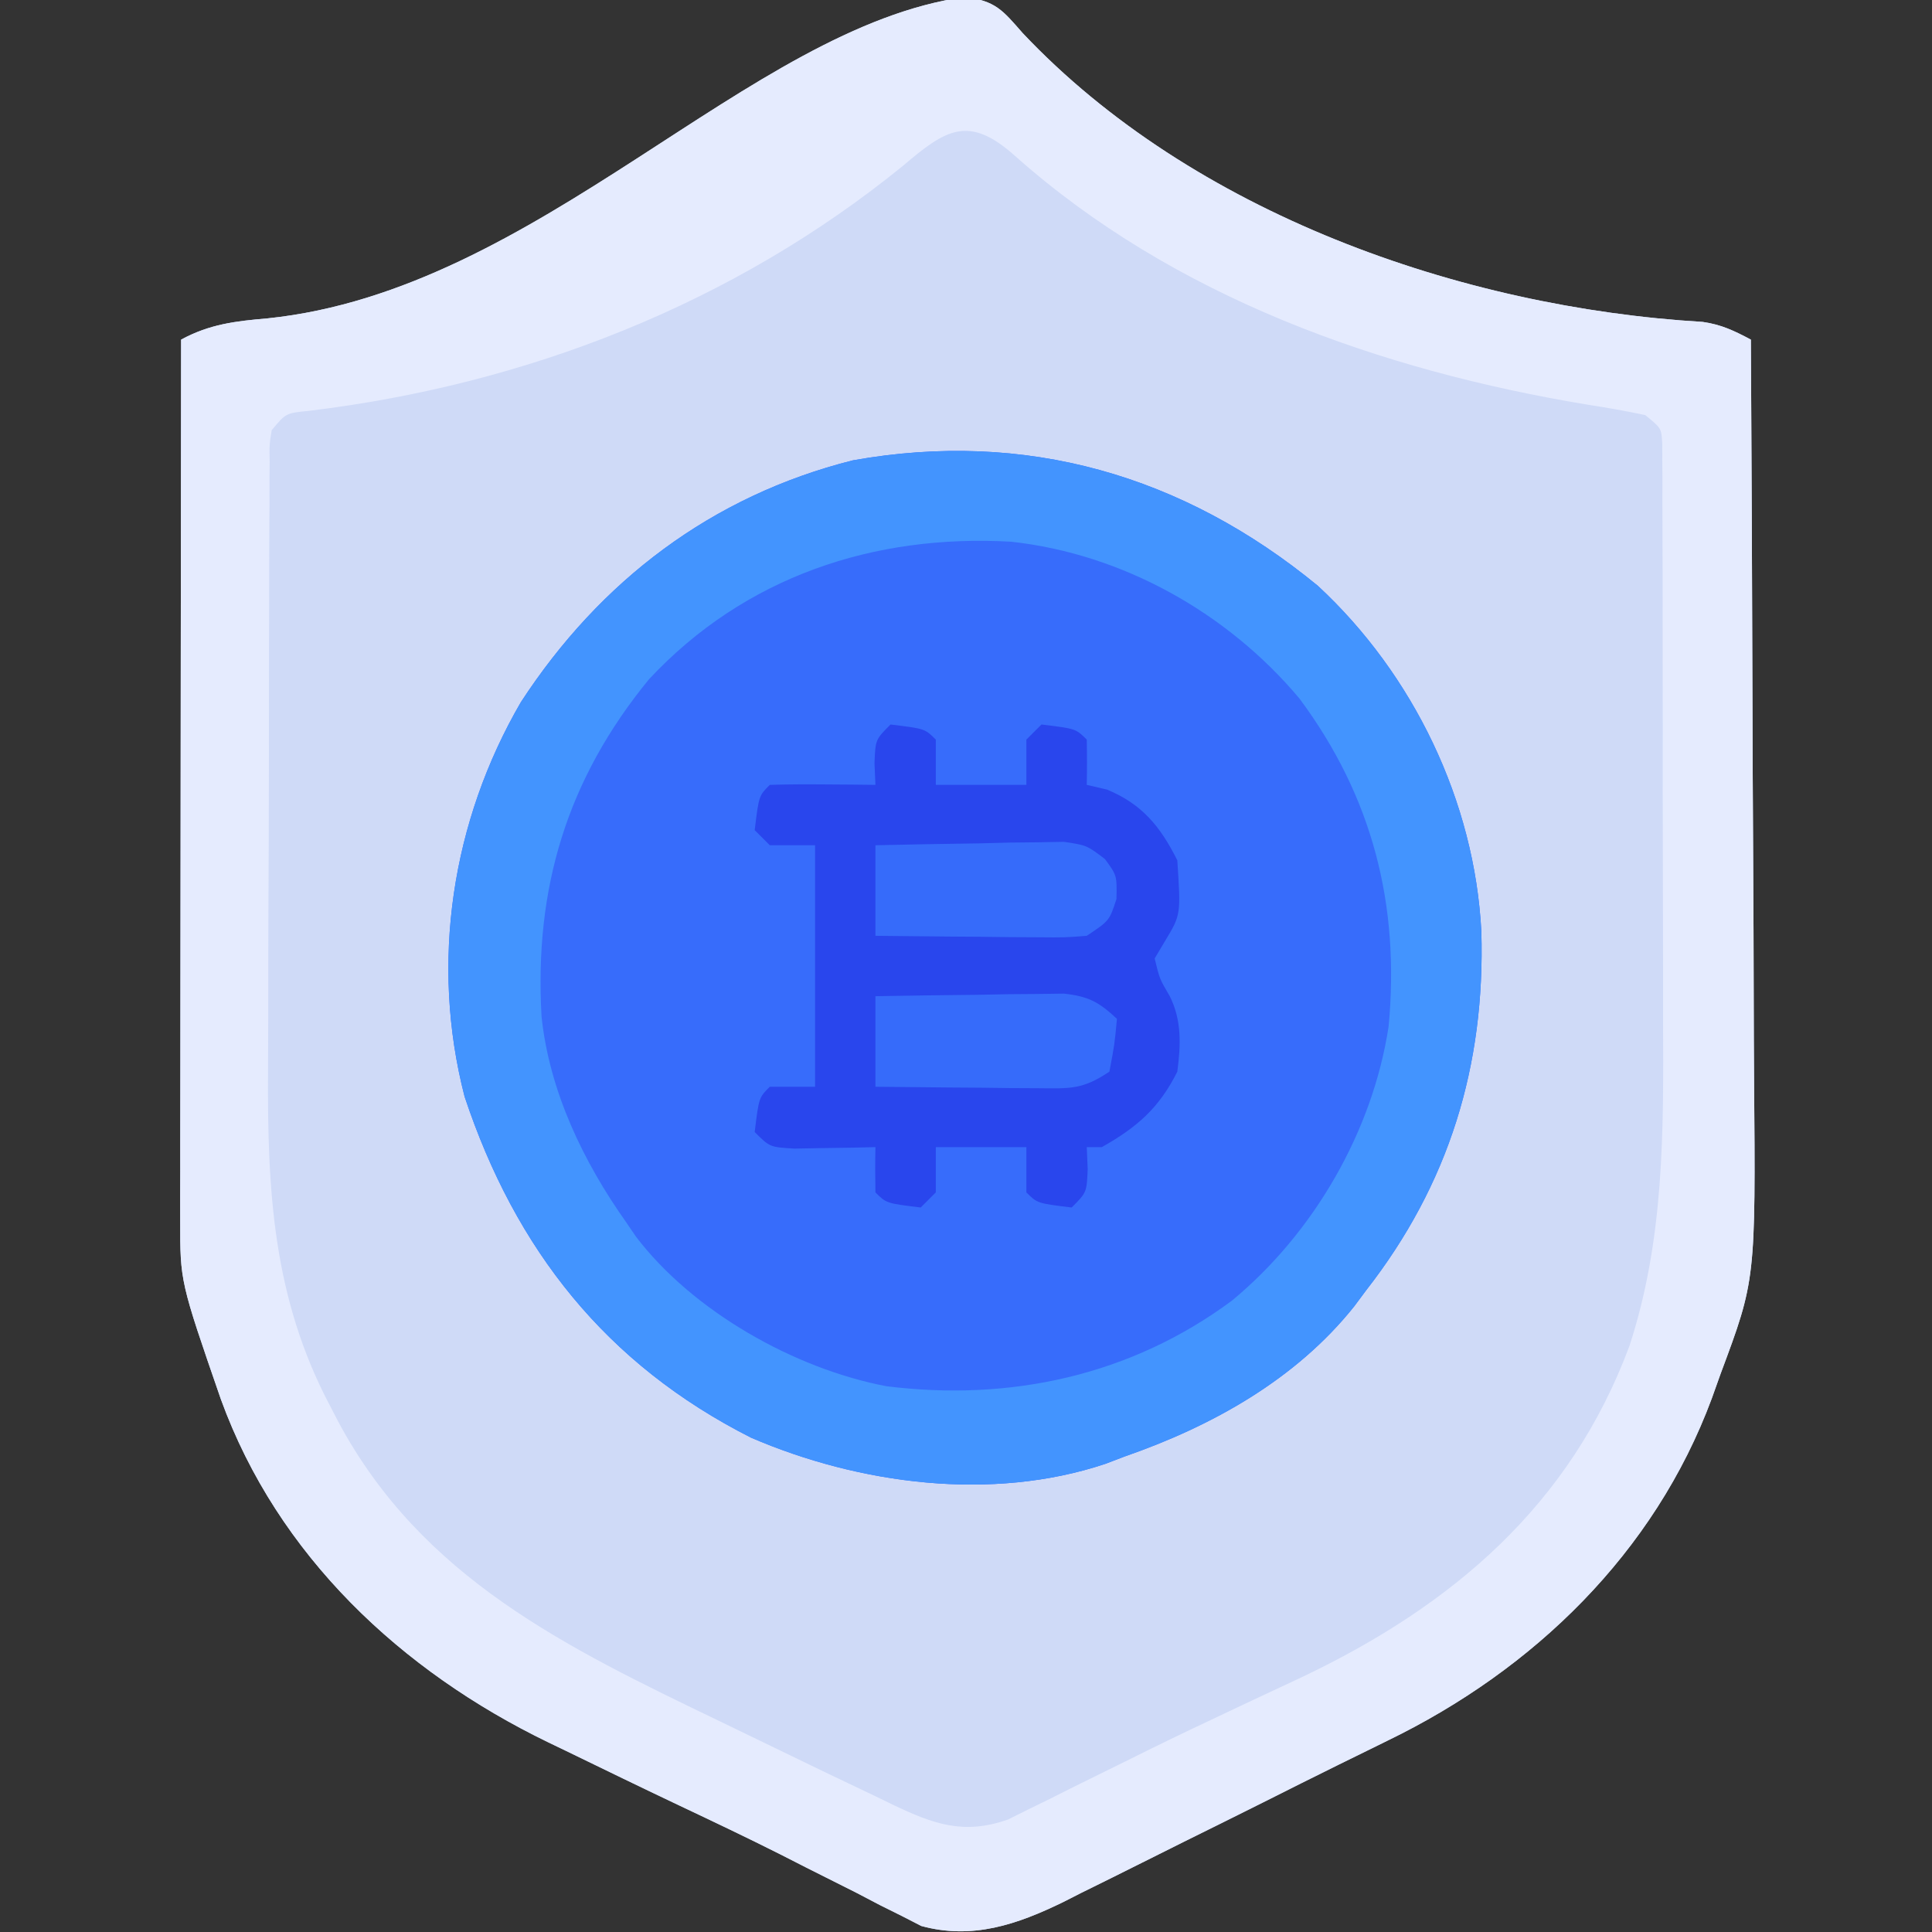 <?xml version="1.0" encoding="UTF-8"?>
<svg version="1.1" xmlns="http://www.w3.org/2000/svg" width="256" height="256">
<rect width="100%" height="100%" fill="#333333" stroke="none"/>
<path d="M0 0 C4.053 0.512 4.998 1.731 7.656 4.773 C30.149 28.613 65.662 41.143 97.781 43.055 C100.286 43.417 101.936 44.225 104.156 45.398 C104.25 61.046 104.32 76.694 104.363 92.342 C104.384 99.609 104.412 106.876 104.458 114.143 C104.498 120.484 104.524 126.824 104.533 133.165 C104.538 136.516 104.552 139.867 104.579 143.219 C104.788 169.991 104.788 169.991 100.156 182.398 C99.768 183.486 99.379 184.573 98.979 185.693 C91.38 206.179 75.368 221.656 56.004 231.047 C54.593 231.741 53.182 232.436 51.771 233.131 C51.026 233.496 50.28 233.862 49.511 234.238 C46.19 235.874 42.883 237.539 39.575 239.2 C36.031 240.976 32.479 242.735 28.927 244.492 C27.106 245.395 25.289 246.304 23.473 247.218 C20.802 248.561 18.123 249.885 15.441 251.207 C14.241 251.818 14.241 251.818 13.017 252.441 C6.912 255.416 0.98 257.443 -5.764 255.601 C-6.605 255.169 -7.446 254.738 -8.312 254.293 C-9.283 253.81 -10.254 253.327 -11.254 252.829 C-12.274 252.295 -13.293 251.761 -14.344 251.211 C-16.56 250.097 -18.776 248.984 -20.992 247.871 C-22.687 247.007 -22.687 247.007 -24.417 246.125 C-28.833 243.9 -33.295 241.781 -37.765 239.667 C-42.807 237.277 -47.826 234.839 -52.844 232.398 C-53.615 232.028 -54.386 231.657 -55.181 231.275 C-74.66 221.842 -91.033 206.544 -98.574 185.812 C-103.972 170.196 -103.972 170.196 -103.964 162.166 C-103.965 161.132 -103.967 160.099 -103.968 159.034 C-103.965 157.911 -103.961 156.788 -103.957 155.632 C-103.957 154.441 -103.958 153.25 -103.958 152.024 C-103.957 148.768 -103.952 145.512 -103.945 142.256 C-103.939 138.85 -103.938 135.444 -103.937 132.038 C-103.934 125.593 -103.926 119.147 -103.916 112.702 C-103.905 105.362 -103.899 98.022 -103.894 90.682 C-103.884 75.588 -103.866 60.493 -103.844 45.398 C-100.065 43.347 -96.634 42.948 -92.406 42.586 C-56.307 38.849 -28.779 4.032 0 0 Z " fill="#CFDAF7" transform="translate(127.844,-0.398)"/>
<path d="M0 0 C12.659 11.729 20.773 28.564 21.66 45.781 C22.185 63.551 17.391 79.269 6.375 93.375 C5.609 94.406 5.609 94.406 4.828 95.457 C-2.911 105.169 -14.054 111.361 -25.625 115.375 C-26.459 115.693 -27.293 116.012 -28.152 116.34 C-43.223 121.379 -60.77 119.056 -75.121 112.867 C-94.336 103.135 -106.327 87.941 -113.062 67.688 C-117.652 49.946 -114.771 31.169 -105.602 15.406 C-95.129 -0.655 -80.317 -11.924 -61.625 -16.625 C-38.721 -20.715 -17.865 -14.681 0 0 Z " fill="#376CFB" transform="translate(174.625,77.625)"/>
<path d="M0 0 C4.053 0.512 4.998 1.731 7.656 4.773 C30.149 28.613 65.662 41.143 97.781 43.055 C100.286 43.417 101.936 44.225 104.156 45.398 C104.25 61.046 104.32 76.694 104.363 92.342 C104.384 99.609 104.412 106.876 104.458 114.143 C104.498 120.484 104.524 126.824 104.533 133.165 C104.538 136.516 104.552 139.867 104.579 143.219 C104.788 169.991 104.788 169.991 100.156 182.398 C99.768 183.486 99.379 184.573 98.979 185.693 C91.38 206.179 75.368 221.656 56.004 231.047 C54.593 231.741 53.182 232.436 51.771 233.131 C51.026 233.496 50.28 233.862 49.511 234.238 C46.19 235.874 42.883 237.539 39.575 239.2 C36.031 240.976 32.479 242.735 28.927 244.492 C27.106 245.395 25.289 246.304 23.473 247.218 C20.802 248.561 18.123 249.885 15.441 251.207 C14.241 251.818 14.241 251.818 13.017 252.441 C6.912 255.416 0.98 257.443 -5.764 255.601 C-6.605 255.169 -7.446 254.738 -8.312 254.293 C-9.283 253.81 -10.254 253.327 -11.254 252.829 C-12.274 252.295 -13.293 251.761 -14.344 251.211 C-16.56 250.097 -18.776 248.984 -20.992 247.871 C-22.687 247.007 -22.687 247.007 -24.417 246.125 C-28.833 243.9 -33.295 241.781 -37.765 239.667 C-42.807 237.277 -47.826 234.839 -52.844 232.398 C-53.615 232.028 -54.386 231.657 -55.181 231.275 C-74.66 221.842 -91.033 206.544 -98.574 185.812 C-103.972 170.196 -103.972 170.196 -103.964 162.166 C-103.965 161.132 -103.967 160.099 -103.968 159.034 C-103.965 157.911 -103.961 156.788 -103.957 155.632 C-103.957 154.441 -103.958 153.25 -103.958 152.024 C-103.957 148.768 -103.952 145.512 -103.945 142.256 C-103.939 138.85 -103.938 135.444 -103.937 132.038 C-103.934 125.593 -103.926 119.147 -103.916 112.702 C-103.905 105.362 -103.899 98.022 -103.894 90.682 C-103.884 75.588 -103.866 60.493 -103.844 45.398 C-100.065 43.347 -96.634 42.948 -92.406 42.586 C-56.307 38.849 -28.779 4.032 0 0 Z M-8.156 22.336 C-30.71 40.699 -58.154 51.363 -86.902 54.836 C-89.954 55.134 -89.954 55.134 -91.844 57.398 C-92.152 59.326 -92.152 59.326 -92.111 61.562 C-92.12 62.435 -92.128 63.308 -92.137 64.208 C-92.136 65.168 -92.135 66.128 -92.134 67.118 C-92.141 68.128 -92.148 69.138 -92.155 70.179 C-92.174 73.537 -92.178 76.895 -92.18 80.254 C-92.186 82.592 -92.193 84.929 -92.2 87.267 C-92.212 92.183 -92.216 97.098 -92.214 102.013 C-92.214 108.278 -92.241 114.543 -92.276 120.808 C-92.298 125.646 -92.302 130.484 -92.301 135.322 C-92.303 137.629 -92.312 139.936 -92.328 142.243 C-92.425 158.13 -91.694 172.38 -84.094 186.711 C-83.75 187.375 -83.407 188.039 -83.052 188.723 C-71.966 209.487 -52.787 218.695 -32.474 228.473 C-30.015 229.656 -27.559 230.847 -25.104 232.039 C-23.511 232.81 -21.918 233.581 -20.324 234.352 C-19.605 234.7 -18.886 235.048 -18.146 235.406 C-16.755 236.075 -15.361 236.739 -13.965 237.397 C-12.479 238.099 -11 238.814 -9.526 239.539 C-4.142 242.101 -0.142 243.563 5.736 241.487 C7.021 240.848 7.021 240.848 8.332 240.195 C9.313 239.715 10.294 239.235 11.304 238.741 C12.349 238.215 13.393 237.69 14.469 237.148 C16.707 236.045 18.945 234.942 21.184 233.84 C22.906 232.985 22.906 232.985 24.664 232.114 C28.085 230.434 31.523 228.797 34.973 227.176 C36.622 226.398 36.622 226.398 38.305 225.604 C40.391 224.623 42.478 223.645 44.568 222.673 C64.605 213.165 80.229 199.841 88.075 178.712 C92.696 164.549 92.587 150.33 92.52 135.594 C92.519 133.335 92.52 131.075 92.521 128.816 C92.521 124.118 92.511 119.42 92.492 114.722 C92.47 108.692 92.469 102.662 92.476 96.631 C92.479 91.983 92.473 87.336 92.463 82.688 C92.459 80.462 92.458 78.236 92.459 76.011 C92.46 72.919 92.447 69.827 92.431 66.735 C92.433 65.813 92.436 64.892 92.438 63.943 C92.431 63.105 92.424 62.267 92.417 61.404 C92.415 60.674 92.413 59.944 92.411 59.193 C92.304 57.145 92.304 57.145 90.156 55.398 C87.607 54.858 85.103 54.414 82.531 54.023 C55.128 49.482 27.658 39.773 6.581 20.995 C0.467 15.555 -2.56 17.583 -8.156 22.336 Z " fill="#E5EBFE" transform="translate(127.844,-0.398)"/>
<path d="M0 0 C12.659 11.729 20.773 28.564 21.66 45.781 C22.185 63.551 17.391 79.269 6.375 93.375 C5.609 94.406 5.609 94.406 4.828 95.457 C-2.911 105.169 -14.054 111.361 -25.625 115.375 C-26.459 115.693 -27.293 116.012 -28.152 116.34 C-43.223 121.379 -60.77 119.056 -75.121 112.867 C-94.336 103.135 -106.327 87.941 -113.062 67.688 C-117.652 49.946 -114.771 31.169 -105.602 15.406 C-95.129 -0.655 -80.317 -11.924 -61.625 -16.625 C-38.721 -20.715 -17.865 -14.681 0 0 Z M-88.625 12.375 C-99.524 25.668 -103.838 40.129 -102.868 57.071 C-101.823 66.994 -97.336 76.311 -91.625 84.375 C-91.21 84.985 -90.795 85.594 -90.367 86.223 C-82.812 96.154 -69.339 103.741 -57.18 106.055 C-40.759 108.114 -24.766 104.638 -11.387 94.715 C-0.556 85.76 7.255 72.305 9.375 58.375 C10.875 42.334 7.283 28.009 -2.438 14.938 C-11.925 3.614 -25.841 -4.228 -40.646 -5.846 C-58.831 -6.88 -75.941 -1.215 -88.625 12.375 Z " fill="#4394FE" transform="translate(174.625,77.625)"/>
<path d="M0 0 C4.556 0.556 4.556 0.556 6 2 C6 3.98 6 5.96 6 8 C9.96 8 13.92 8 18 8 C18 6.02 18 4.04 18 2 C18.66 1.34 19.32 0.68 20 0 C24.556 0.556 24.556 0.556 26 2 C26.041 4 26.043 6 26 8 C26.887 8.206 27.774 8.412 28.688 8.625 C33.308 10.543 35.739 13.478 38 18 C38.473 25.217 38.473 25.217 36.375 28.688 C35.694 29.832 35.694 29.832 35 31 C35.647 33.7 35.647 33.7 37 36 C38.609 39.219 38.462 42.509 38 46 C35.586 50.828 32.674 53.358 28 56 C27.34 56 26.68 56 26 56 C26.041 56.949 26.082 57.898 26.125 58.875 C26 62 26 62 24 64 C19.444 63.444 19.444 63.444 18 62 C18 60.02 18 58.04 18 56 C14.04 56 10.08 56 6 56 C6 57.98 6 59.96 6 62 C5.34 62.66 4.68 63.32 4 64 C-0.556 63.444 -0.556 63.444 -2 62 C-2.041 60 -2.043 58 -2 56 C-2.987 56.023 -3.975 56.046 -4.992 56.07 C-6.274 56.088 -7.555 56.106 -8.875 56.125 C-10.151 56.148 -11.427 56.171 -12.742 56.195 C-16 56 -16 56 -18 54 C-17.444 49.444 -17.444 49.444 -16 48 C-14.02 48 -12.04 48 -10 48 C-10 37.44 -10 26.88 -10 16 C-11.98 16 -13.96 16 -16 16 C-16.66 15.34 -17.32 14.68 -18 14 C-17.444 9.444 -17.444 9.444 -16 8 C-13.647 7.927 -11.292 7.916 -8.938 7.938 C-7.647 7.947 -6.357 7.956 -5.027 7.965 C-4.028 7.976 -3.029 7.988 -2 8 C-2.041 7.051 -2.083 6.103 -2.125 5.125 C-2 2 -2 2 0 0 Z " fill="#2946ED" transform="translate(118,96)"/>
<path d="M0 0 C4.584 -0.081 9.166 -0.14 13.75 -0.188 C15.052 -0.213 16.354 -0.238 17.695 -0.264 C19.571 -0.278 19.571 -0.278 21.484 -0.293 C22.636 -0.309 23.789 -0.324 24.976 -0.341 C28.268 0.03 29.607 0.774 32 3 C31.688 6.375 31.688 6.375 31 10 C27.413 12.391 25.836 12.234 21.582 12.195 C20.328 12.189 19.075 12.182 17.783 12.176 C15.818 12.151 15.818 12.151 13.812 12.125 C12.477 12.115 11.142 12.106 9.807 12.098 C6.538 12.074 3.269 12.041 0 12 C0 8.04 0 4.08 0 0 Z " fill="#366BFA" transform="translate(116,132)"/>
<path d="M0 0 C4.584 -0.108 9.165 -0.187 13.75 -0.25 C15.052 -0.284 16.354 -0.317 17.695 -0.352 C18.946 -0.364 20.196 -0.377 21.484 -0.391 C22.636 -0.412 23.789 -0.433 24.976 -0.454 C28 0 28 0 30.411 1.829 C32 4 32 4 31.938 7.125 C31 10 31 10 28 12 C25.089 12.227 25.089 12.227 21.582 12.195 C20.328 12.189 19.075 12.182 17.783 12.176 C15.818 12.151 15.818 12.151 13.812 12.125 C12.477 12.115 11.142 12.106 9.807 12.098 C6.538 12.074 3.269 12.041 0 12 C0 8.04 0 4.08 0 0 Z " fill="#366BFA" transform="translate(116,112)"/>
</svg>
